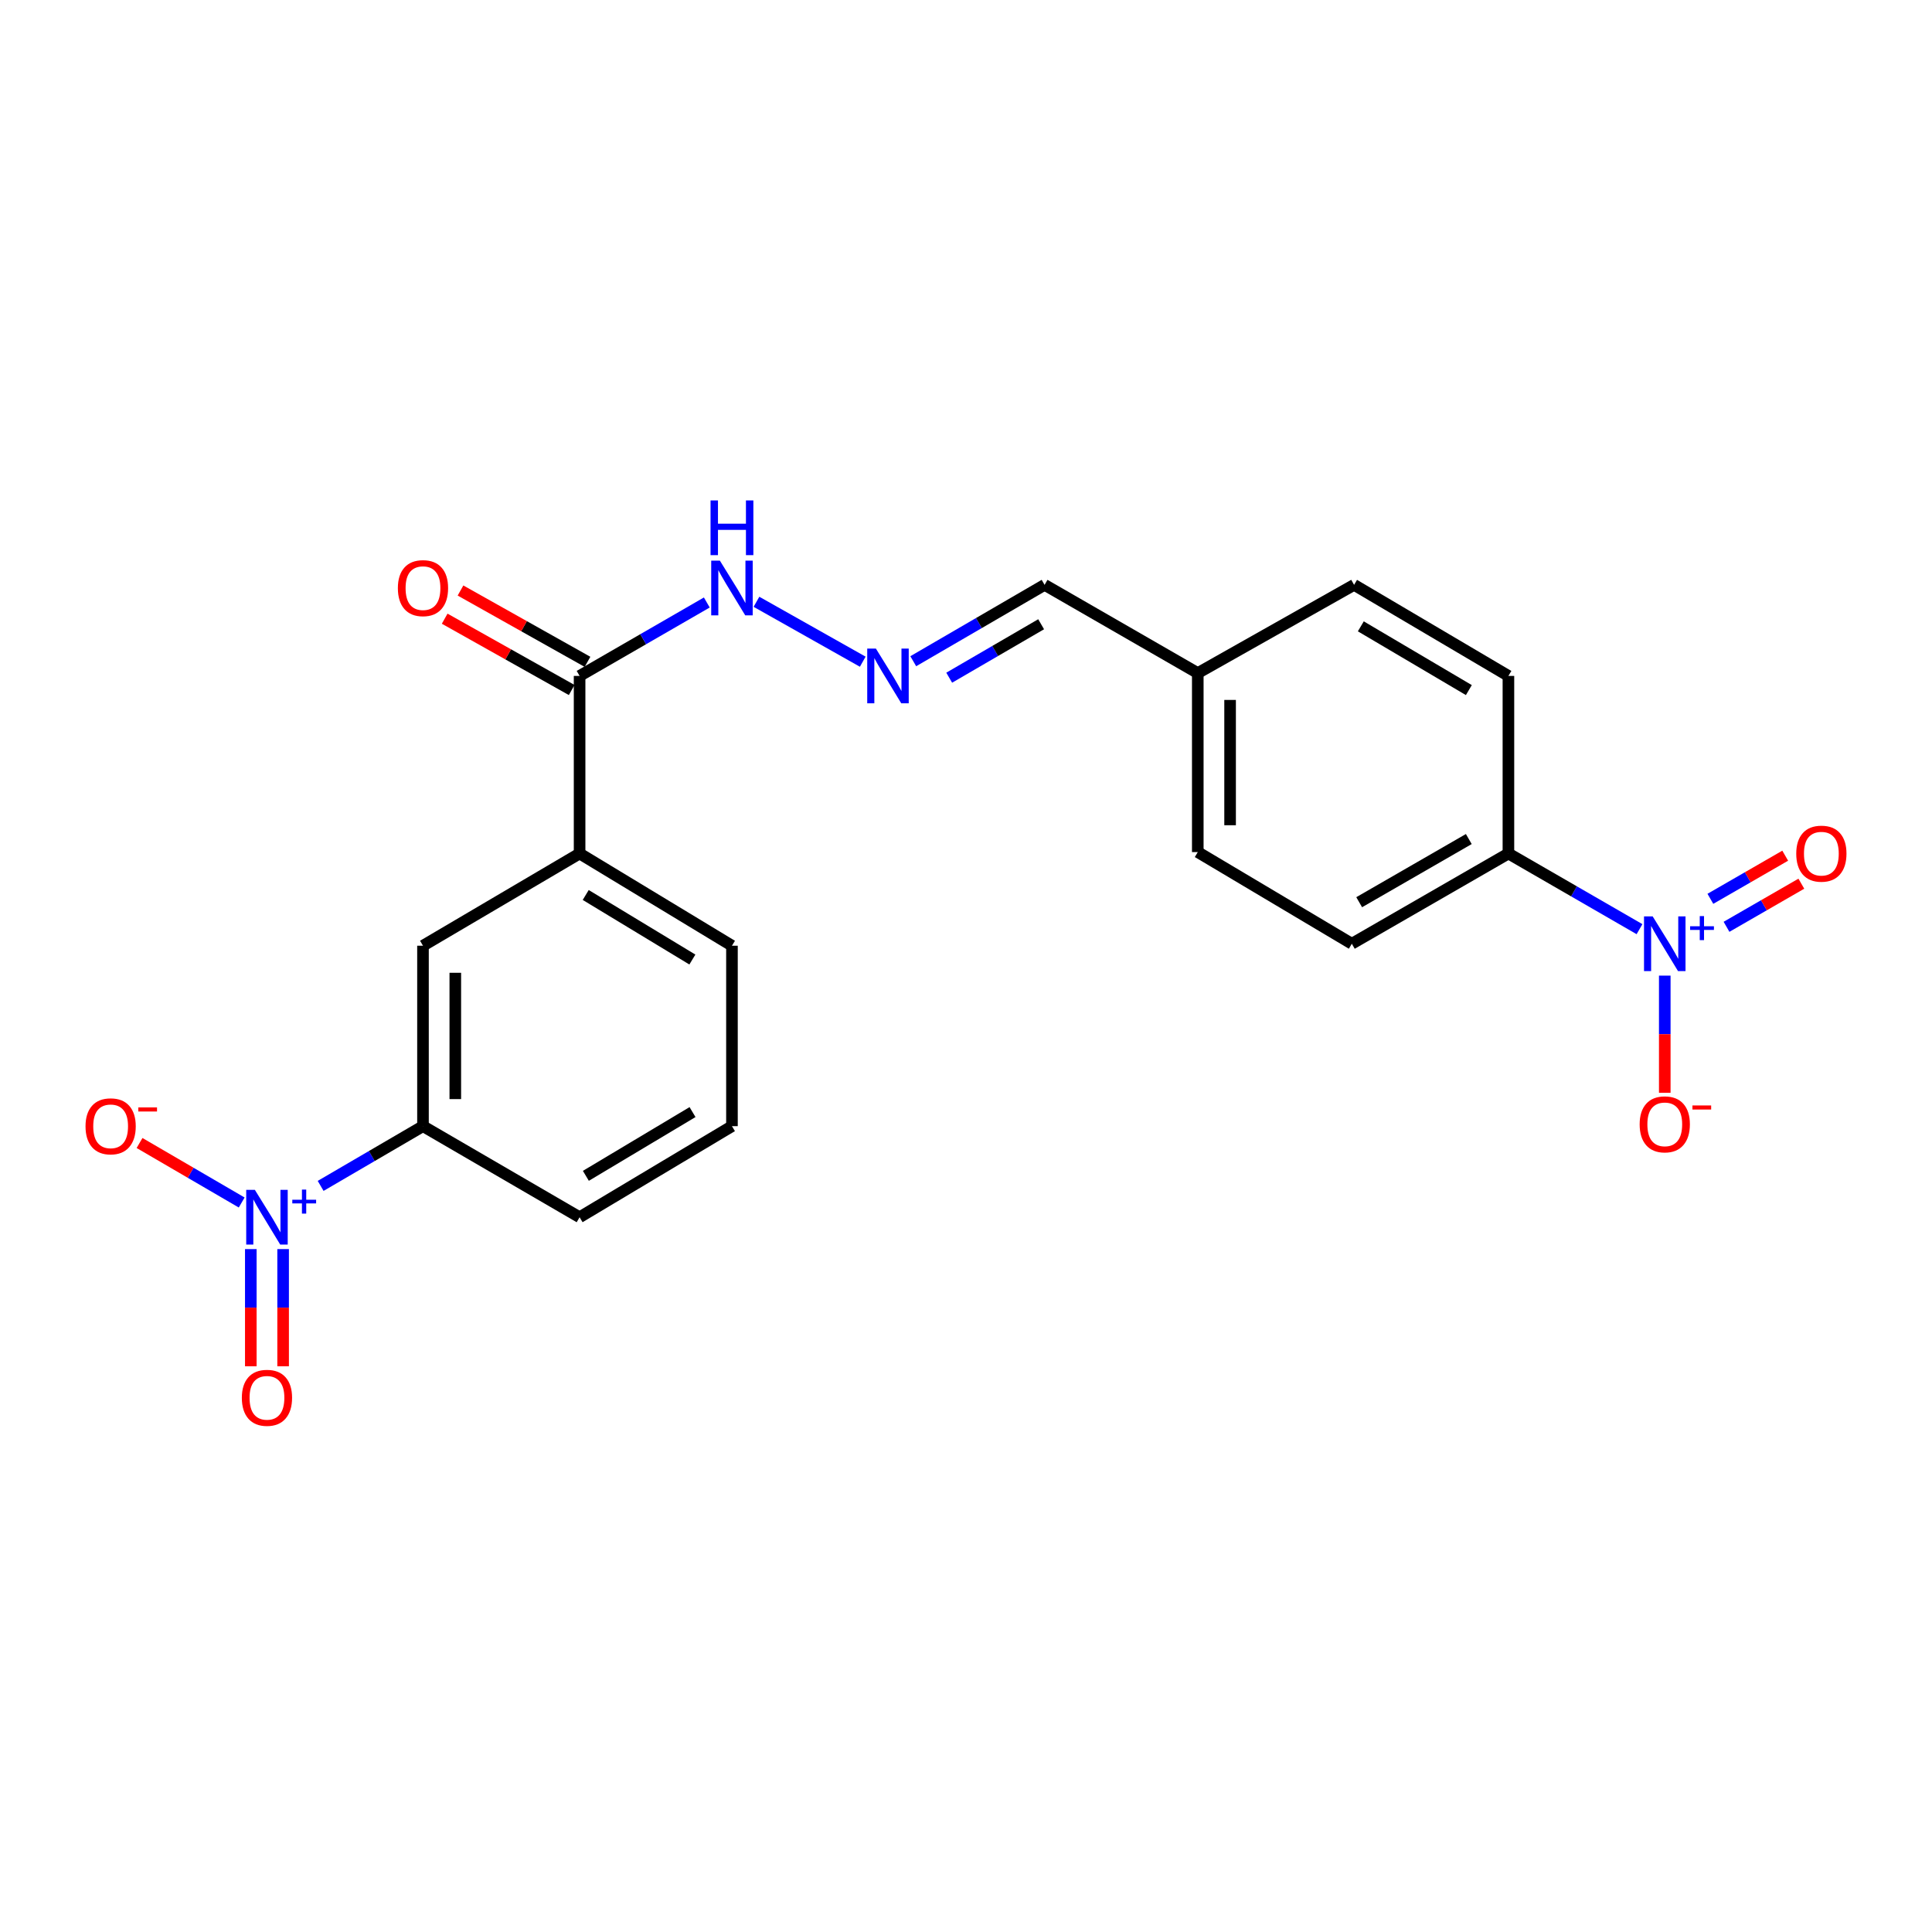 <?xml version='1.0' encoding='iso-8859-1'?>
<svg version='1.1' baseProfile='full'
              xmlns='http://www.w3.org/2000/svg'
                      xmlns:rdkit='http://www.rdkit.org/xml'
                      xmlns:xlink='http://www.w3.org/1999/xlink'
                  xml:space='preserve'
width='1000px' height='1000px' viewBox='0 0 1000 1000'>
<!-- END OF HEADER -->
<rect style='opacity:1.0;fill:#FFFFFF;stroke:none' width='1000' height='1000' x='0' y='0'> </rect>
<path class='bond-1' d='M 165.962,613.82 L 192.449,598.36' style='fill:none;fill-rule:evenodd;stroke:#0000FF;stroke-width:6px;stroke-linecap:butt;stroke-linejoin:miter;stroke-opacity:1' />
<path class='bond-1' d='M 192.449,598.36 L 218.936,582.899' style='fill:none;fill-rule:evenodd;stroke:#000000;stroke-width:6px;stroke-linecap:butt;stroke-linejoin:miter;stroke-opacity:1' />
<path class='bond-7' d='M 125.098,622.417 L 98.663,607.016' style='fill:none;fill-rule:evenodd;stroke:#0000FF;stroke-width:6px;stroke-linecap:butt;stroke-linejoin:miter;stroke-opacity:1' />
<path class='bond-7' d='M 98.663,607.016 L 72.228,591.616' style='fill:none;fill-rule:evenodd;stroke:#FF0000;stroke-width:6px;stroke-linecap:butt;stroke-linejoin:miter;stroke-opacity:1' />
<path class='bond-9' d='M 129.817,646.532 L 129.817,676.856' style='fill:none;fill-rule:evenodd;stroke:#0000FF;stroke-width:6px;stroke-linecap:butt;stroke-linejoin:miter;stroke-opacity:1' />
<path class='bond-9' d='M 129.817,676.856 L 129.817,707.179' style='fill:none;fill-rule:evenodd;stroke:#FF0000;stroke-width:6px;stroke-linecap:butt;stroke-linejoin:miter;stroke-opacity:1' />
<path class='bond-9' d='M 146.542,646.532 L 146.542,676.856' style='fill:none;fill-rule:evenodd;stroke:#0000FF;stroke-width:6px;stroke-linecap:butt;stroke-linejoin:miter;stroke-opacity:1' />
<path class='bond-9' d='M 146.542,676.856 L 146.542,707.179' style='fill:none;fill-rule:evenodd;stroke:#FF0000;stroke-width:6px;stroke-linecap:butt;stroke-linejoin:miter;stroke-opacity:1' />
<path class='bond-0' d='M 848.605,480.935 L 814.681,461.354' style='fill:none;fill-rule:evenodd;stroke:#0000FF;stroke-width:6px;stroke-linecap:butt;stroke-linejoin:miter;stroke-opacity:1' />
<path class='bond-0' d='M 814.681,461.354 L 780.757,441.772' style='fill:none;fill-rule:evenodd;stroke:#000000;stroke-width:6px;stroke-linecap:butt;stroke-linejoin:miter;stroke-opacity:1' />
<path class='bond-8' d='M 861.681,504.978 L 861.681,535.306' style='fill:none;fill-rule:evenodd;stroke:#0000FF;stroke-width:6px;stroke-linecap:butt;stroke-linejoin:miter;stroke-opacity:1' />
<path class='bond-8' d='M 861.681,535.306 L 861.681,565.634' style='fill:none;fill-rule:evenodd;stroke:#FF0000;stroke-width:6px;stroke-linecap:butt;stroke-linejoin:miter;stroke-opacity:1' />
<path class='bond-10' d='M 893.64,479.717 L 913.007,468.557' style='fill:none;fill-rule:evenodd;stroke:#0000FF;stroke-width:6px;stroke-linecap:butt;stroke-linejoin:miter;stroke-opacity:1' />
<path class='bond-10' d='M 913.007,468.557 L 932.374,457.396' style='fill:none;fill-rule:evenodd;stroke:#FF0000;stroke-width:6px;stroke-linecap:butt;stroke-linejoin:miter;stroke-opacity:1' />
<path class='bond-10' d='M 885.289,465.226 L 904.656,454.065' style='fill:none;fill-rule:evenodd;stroke:#0000FF;stroke-width:6px;stroke-linecap:butt;stroke-linejoin:miter;stroke-opacity:1' />
<path class='bond-10' d='M 904.656,454.065 L 924.022,442.904' style='fill:none;fill-rule:evenodd;stroke:#FF0000;stroke-width:6px;stroke-linecap:butt;stroke-linejoin:miter;stroke-opacity:1' />
<path class='bond-5' d='M 218.936,582.899 L 218.936,489.505' style='fill:none;fill-rule:evenodd;stroke:#000000;stroke-width:6px;stroke-linecap:butt;stroke-linejoin:miter;stroke-opacity:1' />
<path class='bond-5' d='M 235.662,568.89 L 235.662,503.514' style='fill:none;fill-rule:evenodd;stroke:#000000;stroke-width:6px;stroke-linecap:butt;stroke-linejoin:miter;stroke-opacity:1' />
<path class='bond-19' d='M 218.936,582.899 L 299.999,630.037' style='fill:none;fill-rule:evenodd;stroke:#000000;stroke-width:6px;stroke-linecap:butt;stroke-linejoin:miter;stroke-opacity:1' />
<path class='bond-2' d='M 299.999,349.856 L 299.999,441.772' style='fill:none;fill-rule:evenodd;stroke:#000000;stroke-width:6px;stroke-linecap:butt;stroke-linejoin:miter;stroke-opacity:1' />
<path class='bond-11' d='M 299.999,349.856 L 332.922,330.852' style='fill:none;fill-rule:evenodd;stroke:#000000;stroke-width:6px;stroke-linecap:butt;stroke-linejoin:miter;stroke-opacity:1' />
<path class='bond-11' d='M 332.922,330.852 L 365.844,311.848' style='fill:none;fill-rule:evenodd;stroke:#0000FF;stroke-width:6px;stroke-linecap:butt;stroke-linejoin:miter;stroke-opacity:1' />
<path class='bond-12' d='M 304.094,342.564 L 271.225,324.106' style='fill:none;fill-rule:evenodd;stroke:#000000;stroke-width:6px;stroke-linecap:butt;stroke-linejoin:miter;stroke-opacity:1' />
<path class='bond-12' d='M 271.225,324.106 L 238.355,305.648' style='fill:none;fill-rule:evenodd;stroke:#FF0000;stroke-width:6px;stroke-linecap:butt;stroke-linejoin:miter;stroke-opacity:1' />
<path class='bond-12' d='M 295.905,357.148 L 263.035,338.69' style='fill:none;fill-rule:evenodd;stroke:#000000;stroke-width:6px;stroke-linecap:butt;stroke-linejoin:miter;stroke-opacity:1' />
<path class='bond-12' d='M 263.035,338.69 L 230.166,320.232' style='fill:none;fill-rule:evenodd;stroke:#FF0000;stroke-width:6px;stroke-linecap:butt;stroke-linejoin:miter;stroke-opacity:1' />
<path class='bond-3' d='M 780.757,441.772 L 699.703,488.483' style='fill:none;fill-rule:evenodd;stroke:#000000;stroke-width:6px;stroke-linecap:butt;stroke-linejoin:miter;stroke-opacity:1' />
<path class='bond-3' d='M 760.248,434.288 L 703.51,466.985' style='fill:none;fill-rule:evenodd;stroke:#000000;stroke-width:6px;stroke-linecap:butt;stroke-linejoin:miter;stroke-opacity:1' />
<path class='bond-23' d='M 780.757,441.772 L 780.757,349.856' style='fill:none;fill-rule:evenodd;stroke:#000000;stroke-width:6px;stroke-linecap:butt;stroke-linejoin:miter;stroke-opacity:1' />
<path class='bond-4' d='M 299.999,441.772 L 218.936,489.505' style='fill:none;fill-rule:evenodd;stroke:#000000;stroke-width:6px;stroke-linecap:butt;stroke-linejoin:miter;stroke-opacity:1' />
<path class='bond-22' d='M 299.999,441.772 L 378.86,489.505' style='fill:none;fill-rule:evenodd;stroke:#000000;stroke-width:6px;stroke-linecap:butt;stroke-linejoin:miter;stroke-opacity:1' />
<path class='bond-22' d='M 303.168,463.241 L 358.371,496.654' style='fill:none;fill-rule:evenodd;stroke:#000000;stroke-width:6px;stroke-linecap:butt;stroke-linejoin:miter;stroke-opacity:1' />
<path class='bond-6' d='M 446.559,342.496 L 391.543,311.484' style='fill:none;fill-rule:evenodd;stroke:#0000FF;stroke-width:6px;stroke-linecap:butt;stroke-linejoin:miter;stroke-opacity:1' />
<path class='bond-15' d='M 472.701,342.248 L 506.691,322.483' style='fill:none;fill-rule:evenodd;stroke:#0000FF;stroke-width:6px;stroke-linecap:butt;stroke-linejoin:miter;stroke-opacity:1' />
<path class='bond-15' d='M 506.691,322.483 L 540.68,302.718' style='fill:none;fill-rule:evenodd;stroke:#000000;stroke-width:6px;stroke-linecap:butt;stroke-linejoin:miter;stroke-opacity:1' />
<path class='bond-15' d='M 491.306,350.777 L 515.099,336.941' style='fill:none;fill-rule:evenodd;stroke:#0000FF;stroke-width:6px;stroke-linecap:butt;stroke-linejoin:miter;stroke-opacity:1' />
<path class='bond-15' d='M 515.099,336.941 L 538.891,323.106' style='fill:none;fill-rule:evenodd;stroke:#000000;stroke-width:6px;stroke-linecap:butt;stroke-linejoin:miter;stroke-opacity:1' />
<path class='bond-13' d='M 699.703,488.483 L 619.969,441.038' style='fill:none;fill-rule:evenodd;stroke:#000000;stroke-width:6px;stroke-linecap:butt;stroke-linejoin:miter;stroke-opacity:1' />
<path class='bond-14' d='M 780.757,349.856 L 700.874,302.718' style='fill:none;fill-rule:evenodd;stroke:#000000;stroke-width:6px;stroke-linecap:butt;stroke-linejoin:miter;stroke-opacity:1' />
<path class='bond-14' d='M 760.275,357.19 L 704.357,324.193' style='fill:none;fill-rule:evenodd;stroke:#000000;stroke-width:6px;stroke-linecap:butt;stroke-linejoin:miter;stroke-opacity:1' />
<path class='bond-16' d='M 540.68,302.718 L 619.969,348.388' style='fill:none;fill-rule:evenodd;stroke:#000000;stroke-width:6px;stroke-linecap:butt;stroke-linejoin:miter;stroke-opacity:1' />
<path class='bond-17' d='M 619.969,348.388 L 700.874,302.718' style='fill:none;fill-rule:evenodd;stroke:#000000;stroke-width:6px;stroke-linecap:butt;stroke-linejoin:miter;stroke-opacity:1' />
<path class='bond-18' d='M 619.969,348.388 L 619.969,441.038' style='fill:none;fill-rule:evenodd;stroke:#000000;stroke-width:6px;stroke-linecap:butt;stroke-linejoin:miter;stroke-opacity:1' />
<path class='bond-18' d='M 636.694,362.285 L 636.694,427.141' style='fill:none;fill-rule:evenodd;stroke:#000000;stroke-width:6px;stroke-linecap:butt;stroke-linejoin:miter;stroke-opacity:1' />
<path class='bond-21' d='M 299.999,630.037 L 378.86,582.899' style='fill:none;fill-rule:evenodd;stroke:#000000;stroke-width:6px;stroke-linecap:butt;stroke-linejoin:miter;stroke-opacity:1' />
<path class='bond-21' d='M 303.247,608.61 L 358.45,575.613' style='fill:none;fill-rule:evenodd;stroke:#000000;stroke-width:6px;stroke-linecap:butt;stroke-linejoin:miter;stroke-opacity:1' />
<path class='bond-20' d='M 378.86,489.505 L 378.86,582.899' style='fill:none;fill-rule:evenodd;stroke:#000000;stroke-width:6px;stroke-linecap:butt;stroke-linejoin:miter;stroke-opacity:1' />
<path  class='atom-0' d='M 131.92 615.877
L 141.2 630.877
Q 142.12 632.357, 143.6 635.037
Q 145.08 637.717, 145.16 637.877
L 145.16 615.877
L 148.92 615.877
L 148.92 644.197
L 145.04 644.197
L 135.08 627.797
Q 133.92 625.877, 132.68 623.677
Q 131.48 621.477, 131.12 620.797
L 131.12 644.197
L 127.44 644.197
L 127.44 615.877
L 131.92 615.877
' fill='#0000FF'/>
<path  class='atom-0' d='M 151.296 620.982
L 156.285 620.982
L 156.285 615.728
L 158.503 615.728
L 158.503 620.982
L 163.624 620.982
L 163.624 622.883
L 158.503 622.883
L 158.503 628.163
L 156.285 628.163
L 156.285 622.883
L 151.296 622.883
L 151.296 620.982
' fill='#0000FF'/>
<path  class='atom-1' d='M 855.421 474.323
L 864.701 489.323
Q 865.621 490.803, 867.101 493.483
Q 868.581 496.163, 868.661 496.323
L 868.661 474.323
L 872.421 474.323
L 872.421 502.643
L 868.541 502.643
L 858.581 486.243
Q 857.421 484.323, 856.181 482.123
Q 854.981 479.923, 854.621 479.243
L 854.621 502.643
L 850.941 502.643
L 850.941 474.323
L 855.421 474.323
' fill='#0000FF'/>
<path  class='atom-1' d='M 874.797 479.428
L 879.787 479.428
L 879.787 474.174
L 882.004 474.174
L 882.004 479.428
L 887.126 479.428
L 887.126 481.329
L 882.004 481.329
L 882.004 486.609
L 879.787 486.609
L 879.787 481.329
L 874.797 481.329
L 874.797 479.428
' fill='#0000FF'/>
<path  class='atom-7' d='M 453.357 335.696
L 462.637 350.696
Q 463.557 352.176, 465.037 354.856
Q 466.517 357.536, 466.597 357.696
L 466.597 335.696
L 470.357 335.696
L 470.357 364.016
L 466.477 364.016
L 456.517 347.616
Q 455.357 345.696, 454.117 343.496
Q 452.917 341.296, 452.557 340.616
L 452.557 364.016
L 448.877 364.016
L 448.877 335.696
L 453.357 335.696
' fill='#0000FF'/>
<path  class='atom-8' d='M 44.265 582.979
Q 44.265 576.179, 47.625 572.379
Q 50.985 568.579, 57.265 568.579
Q 63.545 568.579, 66.905 572.379
Q 70.265 576.179, 70.265 582.979
Q 70.265 589.859, 66.865 593.779
Q 63.465 597.659, 57.265 597.659
Q 51.025 597.659, 47.625 593.779
Q 44.265 589.899, 44.265 582.979
M 57.265 594.459
Q 61.585 594.459, 63.905 591.579
Q 66.265 588.659, 66.265 582.979
Q 66.265 577.419, 63.905 574.619
Q 61.585 571.779, 57.265 571.779
Q 52.945 571.779, 50.585 574.579
Q 48.265 577.379, 48.265 582.979
Q 48.265 588.699, 50.585 591.579
Q 52.945 594.459, 57.265 594.459
' fill='#FF0000'/>
<path  class='atom-8' d='M 71.585 573.201
L 81.274 573.201
L 81.274 575.313
L 71.585 575.313
L 71.585 573.201
' fill='#FF0000'/>
<path  class='atom-9' d='M 848.681 581.957
Q 848.681 575.157, 852.041 571.357
Q 855.401 567.557, 861.681 567.557
Q 867.961 567.557, 871.321 571.357
Q 874.681 575.157, 874.681 581.957
Q 874.681 588.837, 871.281 592.757
Q 867.881 596.637, 861.681 596.637
Q 855.441 596.637, 852.041 592.757
Q 848.681 588.877, 848.681 581.957
M 861.681 593.437
Q 866.001 593.437, 868.321 590.557
Q 870.681 587.637, 870.681 581.957
Q 870.681 576.397, 868.321 573.597
Q 866.001 570.757, 861.681 570.757
Q 857.361 570.757, 855.001 573.557
Q 852.681 576.357, 852.681 581.957
Q 852.681 587.677, 855.001 590.557
Q 857.361 593.437, 861.681 593.437
' fill='#FF0000'/>
<path  class='atom-9' d='M 876.001 572.179
L 885.69 572.179
L 885.69 574.291
L 876.001 574.291
L 876.001 572.179
' fill='#FF0000'/>
<path  class='atom-10' d='M 125.18 723.502
Q 125.18 716.702, 128.54 712.902
Q 131.9 709.102, 138.18 709.102
Q 144.46 709.102, 147.82 712.902
Q 151.18 716.702, 151.18 723.502
Q 151.18 730.382, 147.78 734.302
Q 144.38 738.182, 138.18 738.182
Q 131.94 738.182, 128.54 734.302
Q 125.18 730.422, 125.18 723.502
M 138.18 734.982
Q 142.5 734.982, 144.82 732.102
Q 147.18 729.182, 147.18 723.502
Q 147.18 717.942, 144.82 715.142
Q 142.5 712.302, 138.18 712.302
Q 133.86 712.302, 131.5 715.102
Q 129.18 717.902, 129.18 723.502
Q 129.18 729.222, 131.5 732.102
Q 133.86 734.982, 138.18 734.982
' fill='#FF0000'/>
<path  class='atom-11' d='M 929.735 441.852
Q 929.735 435.052, 933.095 431.252
Q 936.455 427.452, 942.735 427.452
Q 949.015 427.452, 952.375 431.252
Q 955.735 435.052, 955.735 441.852
Q 955.735 448.732, 952.335 452.652
Q 948.935 456.532, 942.735 456.532
Q 936.495 456.532, 933.095 452.652
Q 929.735 448.772, 929.735 441.852
M 942.735 453.332
Q 947.055 453.332, 949.375 450.452
Q 951.735 447.532, 951.735 441.852
Q 951.735 436.292, 949.375 433.492
Q 947.055 430.652, 942.735 430.652
Q 938.415 430.652, 936.055 433.452
Q 933.735 436.252, 933.735 441.852
Q 933.735 447.572, 936.055 450.452
Q 938.415 453.332, 942.735 453.332
' fill='#FF0000'/>
<path  class='atom-12' d='M 372.6 290.175
L 381.88 305.175
Q 382.8 306.655, 384.28 309.335
Q 385.76 312.015, 385.84 312.175
L 385.84 290.175
L 389.6 290.175
L 389.6 318.495
L 385.72 318.495
L 375.76 302.095
Q 374.6 300.175, 373.36 297.975
Q 372.16 295.775, 371.8 295.095
L 371.8 318.495
L 368.12 318.495
L 368.12 290.175
L 372.6 290.175
' fill='#0000FF'/>
<path  class='atom-12' d='M 367.78 259.023
L 371.62 259.023
L 371.62 271.063
L 386.1 271.063
L 386.1 259.023
L 389.94 259.023
L 389.94 287.343
L 386.1 287.343
L 386.1 274.263
L 371.62 274.263
L 371.62 287.343
L 367.78 287.343
L 367.78 259.023
' fill='#0000FF'/>
<path  class='atom-13' d='M 205.936 304.415
Q 205.936 297.615, 209.296 293.815
Q 212.656 290.015, 218.936 290.015
Q 225.216 290.015, 228.576 293.815
Q 231.936 297.615, 231.936 304.415
Q 231.936 311.295, 228.536 315.215
Q 225.136 319.095, 218.936 319.095
Q 212.696 319.095, 209.296 315.215
Q 205.936 311.335, 205.936 304.415
M 218.936 315.895
Q 223.256 315.895, 225.576 313.015
Q 227.936 310.095, 227.936 304.415
Q 227.936 298.855, 225.576 296.055
Q 223.256 293.215, 218.936 293.215
Q 214.616 293.215, 212.256 296.015
Q 209.936 298.815, 209.936 304.415
Q 209.936 310.135, 212.256 313.015
Q 214.616 315.895, 218.936 315.895
' fill='#FF0000'/>
</svg>
